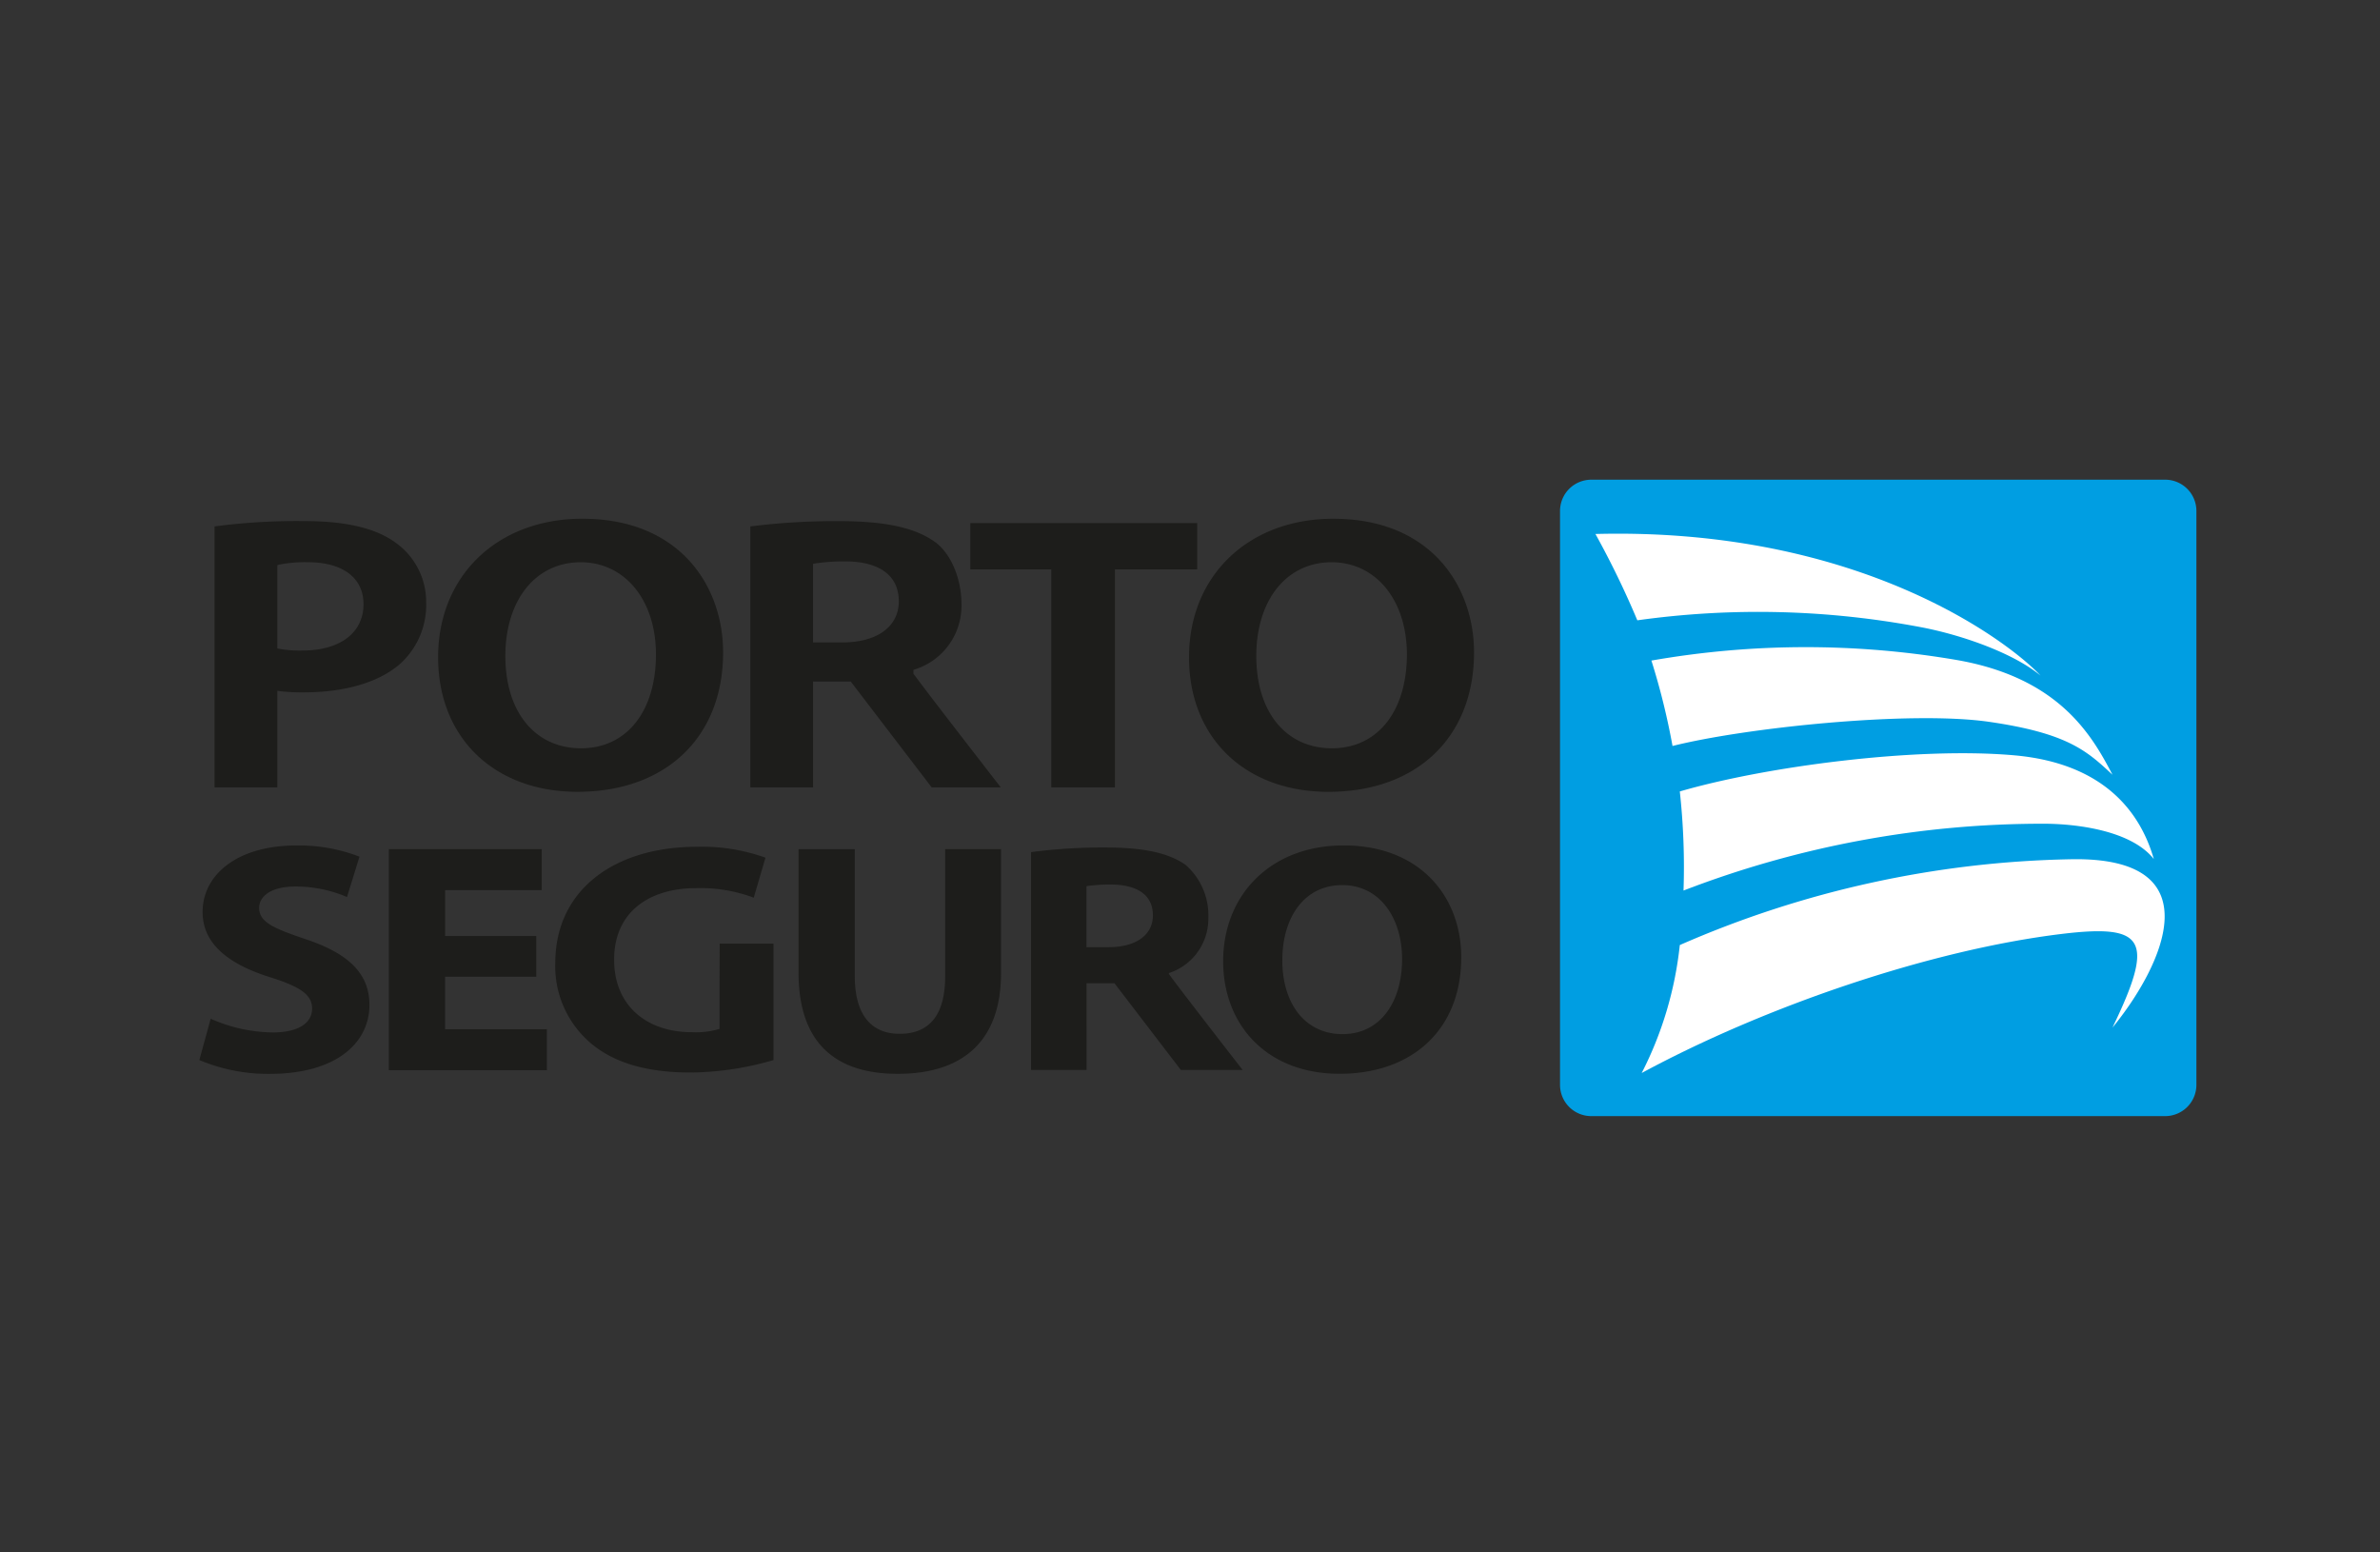 <svg xmlns="http://www.w3.org/2000/svg" xmlns:xlink="http://www.w3.org/1999/xlink" width="230" height="150" viewBox="0 0 230 150"><rect x="0" y="0" width="230" height="150" fill="#333333" stroke="none"/><defs><clipPath id="a"><rect width="230" height="150" transform="translate(-3568 11955)" fill="#fff"/></clipPath></defs><g transform="translate(3568 -11955)" clip-path="url(#a)"><g transform="translate(-3581.604 11947.733)"><g transform="translate(32.866 53.617)"><path d="M125.41,0H69.944a3.022,3.022,0,0,0-3.017,3.015V58.484a3.02,3.02,0,0,0,3.017,3.009H125.41a3.02,3.02,0,0,0,3.015-3.009V3.015A3.019,3.019,0,0,0,125.41,0Z" transform="translate(64.57)" fill="#009ee2"/><path d="M118.625,23.675c-2.224-2.821-7.667-3.412-10.613-3.412a96.485,96.485,0,0,0-34.835,6.456,67.2,67.2,0,0,0-.359-9.575c8.228-2.4,22.744-4.33,32.3-3.493,8.926.783,12.289,5.758,13.507,10.024Z" transform="translate(70.254 12.979)" fill="#fff"/><path d="M115.976,20.564c-2.489-2.338-4.387-4.023-11.936-5.115s-23.512.557-30.579,2.336a67.535,67.535,0,0,0-2.04-8.253,86.384,86.384,0,0,1,29.419-.071c9.982,1.71,13.158,7.3,15.135,11.1Z" transform="translate(68.907 7.945)" fill="#fff"/><path d="M68.668,2.684c25.7-.668,40.14,10.584,43.015,13.684-2.5-2.086-7.331-3.863-11.49-4.666a84.339,84.339,0,0,0-27.477-.677A86.061,86.061,0,0,0,68.668,2.684Z" transform="translate(66.251 2.562)" fill="#fff"/><path d="M116.438,34.937c4.134-8.542,3.165-10.035-4.953-9.047-12.619,1.541-28.525,6.944-40.541,13.432a35.214,35.214,0,0,0,3.683-12.363,98.63,98.63,0,0,1,37.785-8.291c14.049-.278,8.776,10.469,4.026,16.269Z" transform="translate(68.445 18.006)" fill="#fff"/><path d="M80.377,18.629a53.057,53.057,0,0,1,7.2-.445c3.549,0,6.028.48,7.734,1.679a6.484,6.484,0,0,1,2.2,5.122A5.519,5.519,0,0,1,93.7,30.316v.094c1.021,1.424,7.128,9.27,7.128,9.27H94.855L88.44,31.3h-2.7V39.68H80.377Zm5.358,9.185H87.86c2.7,0,4.293-1.2,4.293-3.076,0-1.961-1.491-2.942-3.973-2.975a15.778,15.778,0,0,0-2.447.154v5.9ZM1.1,34.729a15.155,15.155,0,0,0,6,1.324c2.485,0,3.8-.917,3.8-2.307,0-1.334-1.132-2.1-4.015-3.015C2.909,29.5.318,27.536.318,24.425c0-3.648,3.4-6.437,9.047-6.437a16.229,16.229,0,0,1,6.113,1.082l-1.207,3.9a12.516,12.516,0,0,0-5.009-1.015c-2.34,0-3.48.954-3.48,2.059,0,1.37,1.353,1.967,4.441,3.011,4.23,1.4,6.216,3.359,6.216,6.374,0,3.577-3.088,6.658-9.655,6.658A17.129,17.129,0,0,1,0,38.721ZM32.56,30.668H23.751v5.074h9.836V39.7H18.318V18.339H33.09V22.3H23.755v4.439h8.807v3.929ZM55.5,38.721A29.564,29.564,0,0,1,47.5,39.926c-4.366,0-7.525-.986-9.73-2.885A9.761,9.761,0,0,1,34.4,29.284c.038-7.1,5.823-11.168,13.672-11.168a18.066,18.066,0,0,1,6.64,1.052l-1.134,3.863A14.707,14.707,0,0,0,48,22.11c-4.5,0-7.915,2.284-7.915,6.913,0,4.4,3.088,7.007,7.525,7.007a8.069,8.069,0,0,0,2.664-.317v-4.47l.015-3.769h5.2V38.721Zm7.846-20.38v12.3c0,3.673,1.562,5.545,4.33,5.545,2.842,0,4.4-1.768,4.4-5.545v-12.3h5.4V30.322c0,6.6-3.729,9.73-9.978,9.73-6.038,0-9.59-2.981-9.59-9.794V18.345H63.34v0ZM121.949,28.8c0,7-4.758,11.248-11.753,11.248-7.1,0-11.254-4.786-11.254-10.872,0-6.4,4.581-11.193,11.646-11.193,7.352,0,11.362,4.917,11.362,10.817Zm-17.29.278c0,4.19,2.2,7.137,5.821,7.137,3.658,0,5.754-3.107,5.754-7.256,0-3.84-2.057-7.143-5.79-7.143-3.654,0-5.784,3.113-5.784,7.262Z" transform="translate(0 17.355)" fill="#1d1d1b"/><path d="M18.187,4.192C16.268,2.816,13.4,2.148,9.426,2.148a60.775,60.775,0,0,0-8.677.514V27.877H6.816V18.545l.261.038a18.194,18.194,0,0,0,2.211.115c4.007,0,7.233-.929,9.318-2.687A7.666,7.666,0,0,0,21.2,10.02,7.01,7.01,0,0,0,18.187,4.192ZM9.251,14.653A11.269,11.269,0,0,1,7,14.49l-.184-.042V6.406l.171-.05a12.849,12.849,0,0,1,2.787-.234c3.364,0,5.372,1.514,5.372,4.051C15.145,12.934,12.886,14.653,9.251,14.653ZM36.3,1.919c-8.206,0-13.945,5.5-13.945,13.386,0,7.771,5.418,13,13.469,13,8.55,0,14.072-5.284,14.072-13.465,0-6.433-4.2-12.92-13.6-12.92ZM36.174,24.1c-4.449,0-7.32-3.5-7.32-8.911s2.921-9.064,7.278-9.064c4.282,0,7.274,3.666,7.274,8.911C43.405,20.541,40.569,24.1,36.174,24.1Zm32.158-7.153-.044-.059v-.359l.159-.056A6.456,6.456,0,0,0,72.934,10.2c0-2.516-1.038-4.944-2.579-6.049-1.959-1.386-4.825-2-9.289-2a65.89,65.89,0,0,0-8.542.512V27.875h6.065V17.653h3.645S69.909,27.69,70.05,27.875H76.73C75.352,26.1,69.43,18.469,68.332,16.945Zm-6.919-3.073H58.59v-7.6l.19-.033a19.539,19.539,0,0,1,3.03-.2c3.265.042,5.065,1.413,5.065,3.858S64.787,13.872,61.413,13.872Zm34.3-11.531V6.815H87.76V27.878H81.609V6.815H73.786V2.342H95.713Zm13.152-.422c-8.2,0-13.943,5.5-13.943,13.386,0,7.771,5.41,13,13.473,13,8.546,0,14.07-5.284,14.07-13.465,0-6.433-4.2-12.92-13.6-12.92ZM108.737,24.1c-4.445,0-7.314-3.5-7.314-8.911s2.919-9.064,7.276-9.064c4.286,0,7.278,3.666,7.278,8.911C115.972,20.541,113.136,24.1,108.737,24.1Z" transform="translate(0.722 1.852)" fill="#1d1d1b"/></g></g></g></svg>